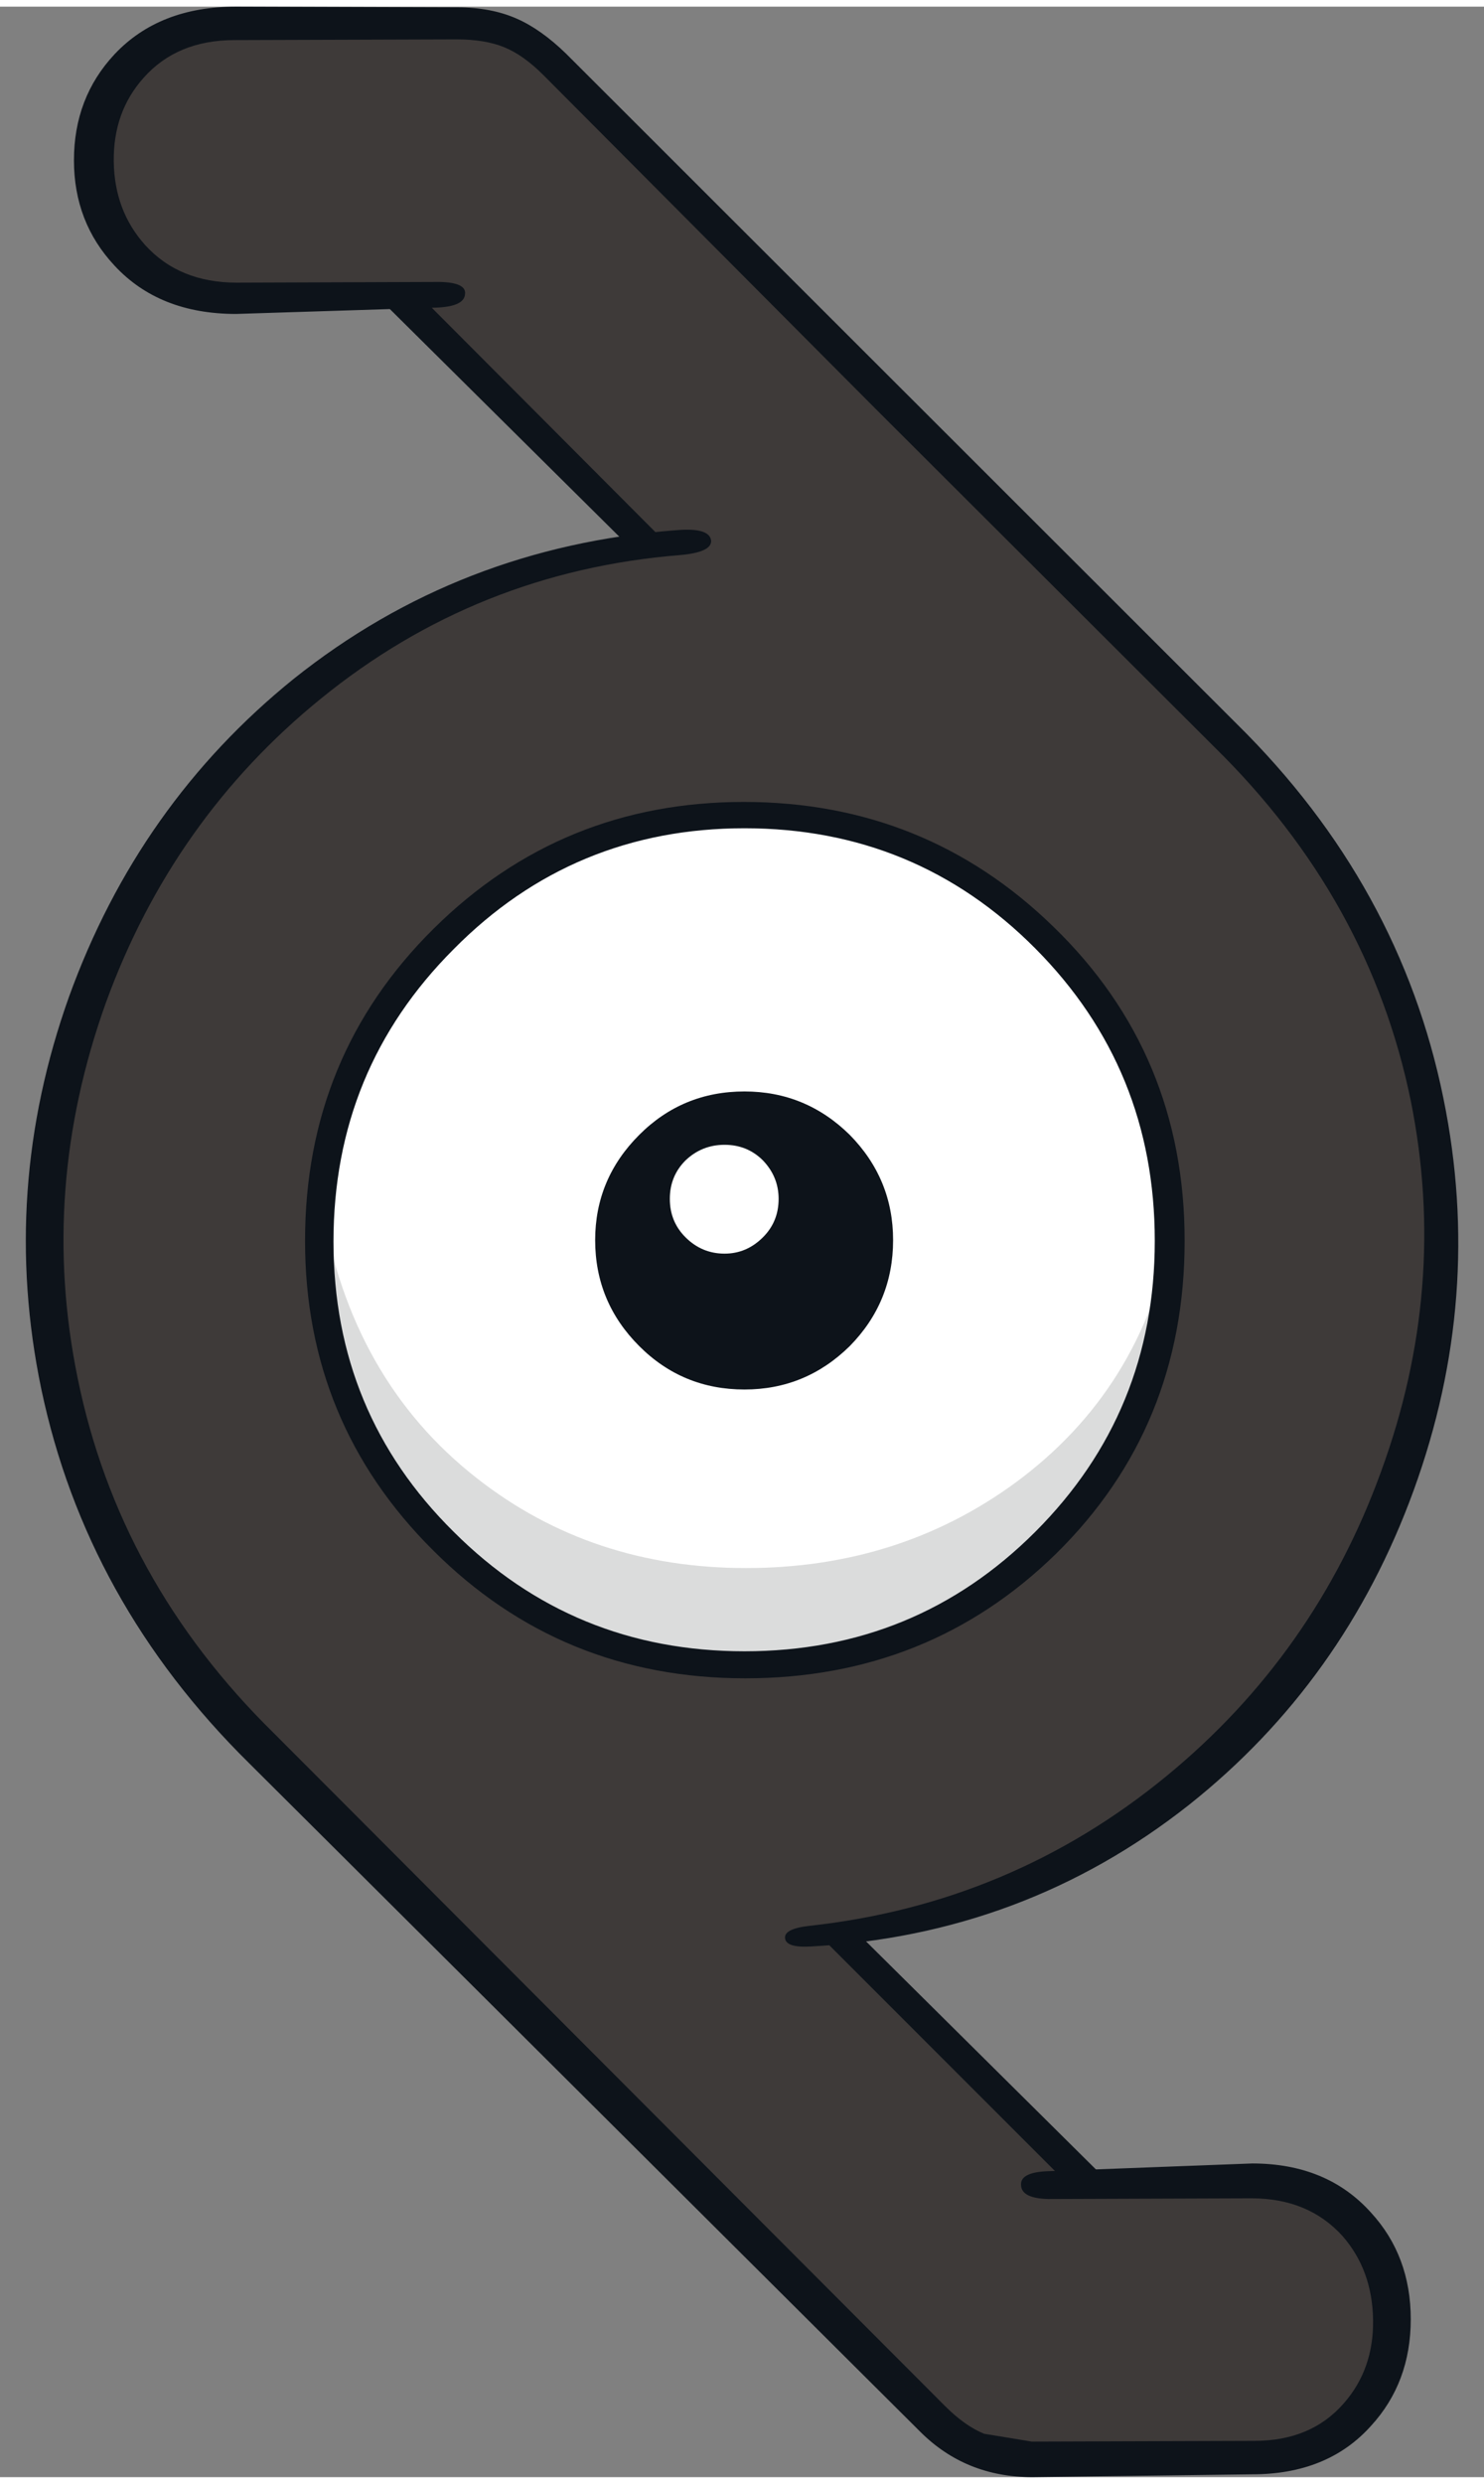 <?xml version='1.0' encoding='utf-8'?>
<svg xmlns="http://www.w3.org/2000/svg" version="1.1" width="104px" height="174px" viewBox="-1.85 0.0 104.35 173.65"><rect x="-1.85" y="0.0" width="104.35" height="173.65" fill="#808080" stroke="none"/><g><path fill="#3e3a39" d="M29.35 65.6 Q20.6 74.35 20.6 86.7 20.6 92.45 22.75 97.75 24.8 102.85 28.55 106.95 L30.25 108.65 Q34.35 112.4 39.45 114.45 44.75 116.6 50.5 116.6 62.85 116.6 71.6 107.85 80.35 99.05 80.35 86.7 80.35 80.95 78.2 75.6 76.1 70.45 72.25 66.35 L70.7 64.8 Q66.6 61.05 61.5 59.0 56.2 56.85 50.5 56.85 38.15 56.85 29.35 65.6 M84.4 51.3 Q91.55 58.15 95.5 67.15 99.6 76.45 99.6 86.7 99.6 105.25 87.3 119.15 75.1 132.95 57.0 135.35 L74.65 153.0 86.25 153.0 Q90.25 153.0 93.05 155.8 95.85 158.65 95.85 162.65 95.85 166.65 93.05 169.45 90.25 172.25 86.25 172.25 L70.65 172.25 Q66.65 172.25 63.85 169.45 L14.2 119.75 Q8.1 113.05 4.8 104.75 1.35 96.05 1.35 86.7 1.35 68.2 13.65 54.3 25.85 40.5 43.95 38.1 L26.3 20.45 14.75 20.45 Q10.75 20.45 7.9 17.65 5.1 14.8 5.1 10.8 5.1 6.8 7.9 4.0 10.75 1.2 14.75 1.2 L30.3 1.2 Q34.3 1.2 37.1 4.0 L84.4 51.3"/><path fill="#ffffff" d="M29.35 65.6 Q38.15 56.85 50.5 56.85 56.2 56.85 61.5 59.0 66.6 61.05 70.7 64.8 L72.25 66.35 Q76.1 70.45 78.2 75.6 80.35 80.95 80.35 86.7 80.35 99.05 71.6 107.85 62.85 116.6 50.5 116.6 44.75 116.6 39.45 114.45 34.35 112.4 30.25 108.65 L28.55 106.95 Q24.8 102.85 22.75 97.75 20.6 92.45 20.6 86.7 20.6 74.35 29.35 65.6"/><path fill="#dbdcdc" d="M50.75 116.65 Q36.6 116.65 27.7 106.15 19.4 96.3 20.75 84.1 22.8 96.5 31.7 103.45 39.75 109.75 50.6 109.75 61.35 109.75 69.55 103.75 78.45 97.2 80.55 86.1 80.55 97.6 73.05 106.55 64.5 116.65 50.75 116.65"/><path fill="#0d131a" d="M28.65 64.8 Q37.65 55.9 50.45 55.9 63.2 55.9 72.2 64.65 81.45 73.6 81.45 86.75 81.45 99.85 72.4 108.75 63.45 117.5 50.55 117.5 37.6 117.5 28.6 108.5 19.6 99.55 19.6 86.75 19.6 73.75 28.65 64.8 M21.6 86.8 Q21.6 98.85 30.05 107.2 38.45 115.6 50.5 115.6 62.55 115.6 70.95 107.2 79.35 98.8 79.35 86.75 79.35 74.65 70.95 66.2 62.55 57.75 50.5 57.75 38.45 57.75 30.05 66.25 21.6 74.7 21.6 86.8"/><path fill="#0d131a" d="M60.95 86.7 Q60.95 91.05 57.9 94.15 54.8 97.2 50.5 97.2 46.15 97.2 43.1 94.15 40.0 91.05 40.0 86.7 40.0 82.4 43.1 79.3 46.15 76.25 50.5 76.25 54.8 76.25 57.9 79.3 60.95 82.4 60.95 86.7"/><path fill="#ffffff" d="M49.1 80.0 Q50.7 80.0 51.8 81.1 52.9 82.25 52.9 83.8 52.9 85.4 51.8 86.5 50.65 87.65 49.1 87.65 47.5 87.65 46.35 86.5 45.25 85.4 45.25 83.8 45.25 82.2 46.35 81.1 47.5 80.0 49.1 80.0"/><path fill="#0d131a" d="M42.6 38.15 L24.8 20.5 27.55 20.2 45.05 37.75 42.6 38.15"/><path fill="#0d131a" d="M85.15 50.45 Q96.6 61.75 99.65 76.75 102.5 90.7 97.55 104.3 92.65 117.75 81.75 126.4 70.15 135.55 55.15 136.35 53.4 136.45 53.35 135.75 53.3 135.1 55.05 134.9 69.25 133.35 80.2 124.35 90.6 115.8 95.25 103.0 100.0 90.05 97.35 76.9 94.45 62.75 83.55 52.05 L59.75 28.3 36.35 4.8 Q34.95 3.4 33.6 2.85 32.25 2.3 30.25 2.3 L14.65 2.35 Q10.6 2.35 8.25 5.0 6.1 7.4 6.15 10.9 6.2 14.35 8.35 16.75 10.75 19.4 14.8 19.4 L29.1 19.35 Q30.95 19.4 30.85 20.2 30.8 21.05 28.95 21.15 L14.75 21.6 Q9.35 21.6 6.2 18.2 3.35 15.15 3.35 10.8 3.35 6.4 6.2 3.35 9.35 0.0 14.75 0.0 L30.3 0.05 Q32.7 0.05 34.5 0.85 36.2 1.6 37.95 3.3 L85.15 50.45"/><path fill="#0d131a" d="M58.35 135.3 L76.15 152.95 73.45 153.25 55.9 135.7 58.35 135.3"/><path fill="#0d131a" d="M45.7 36.8 Q48.0 36.6 48.15 37.5 48.25 38.35 45.95 38.55 31.7 39.7 20.7 48.65 10.3 57.1 5.6 70.0 0.9 83.1 3.6 96.35 6.5 110.65 17.4 121.35 L64.6 168.65 Q66.0 170.05 67.35 170.6 L70.7 171.15 86.35 171.1 Q90.35 171.1 92.65 168.45 94.75 166.05 94.7 162.6 94.65 159.1 92.55 156.7 90.15 154.05 86.15 154.05 L71.85 154.1 Q70.0 154.05 69.95 153.15 69.85 152.25 71.7 152.15 L86.2 151.6 Q91.45 151.6 94.55 155.05 97.35 158.1 97.35 162.55 97.35 167.0 94.55 170.05 91.5 173.45 86.2 173.45 L70.75 173.65 Q66.05 173.65 62.85 170.45 L15.65 123.45 Q4.2 112.15 1.05 97.15 -1.85 83.2 3.0 69.6 7.9 56.05 18.8 47.25 30.45 37.95 45.7 36.8"/></g></svg>